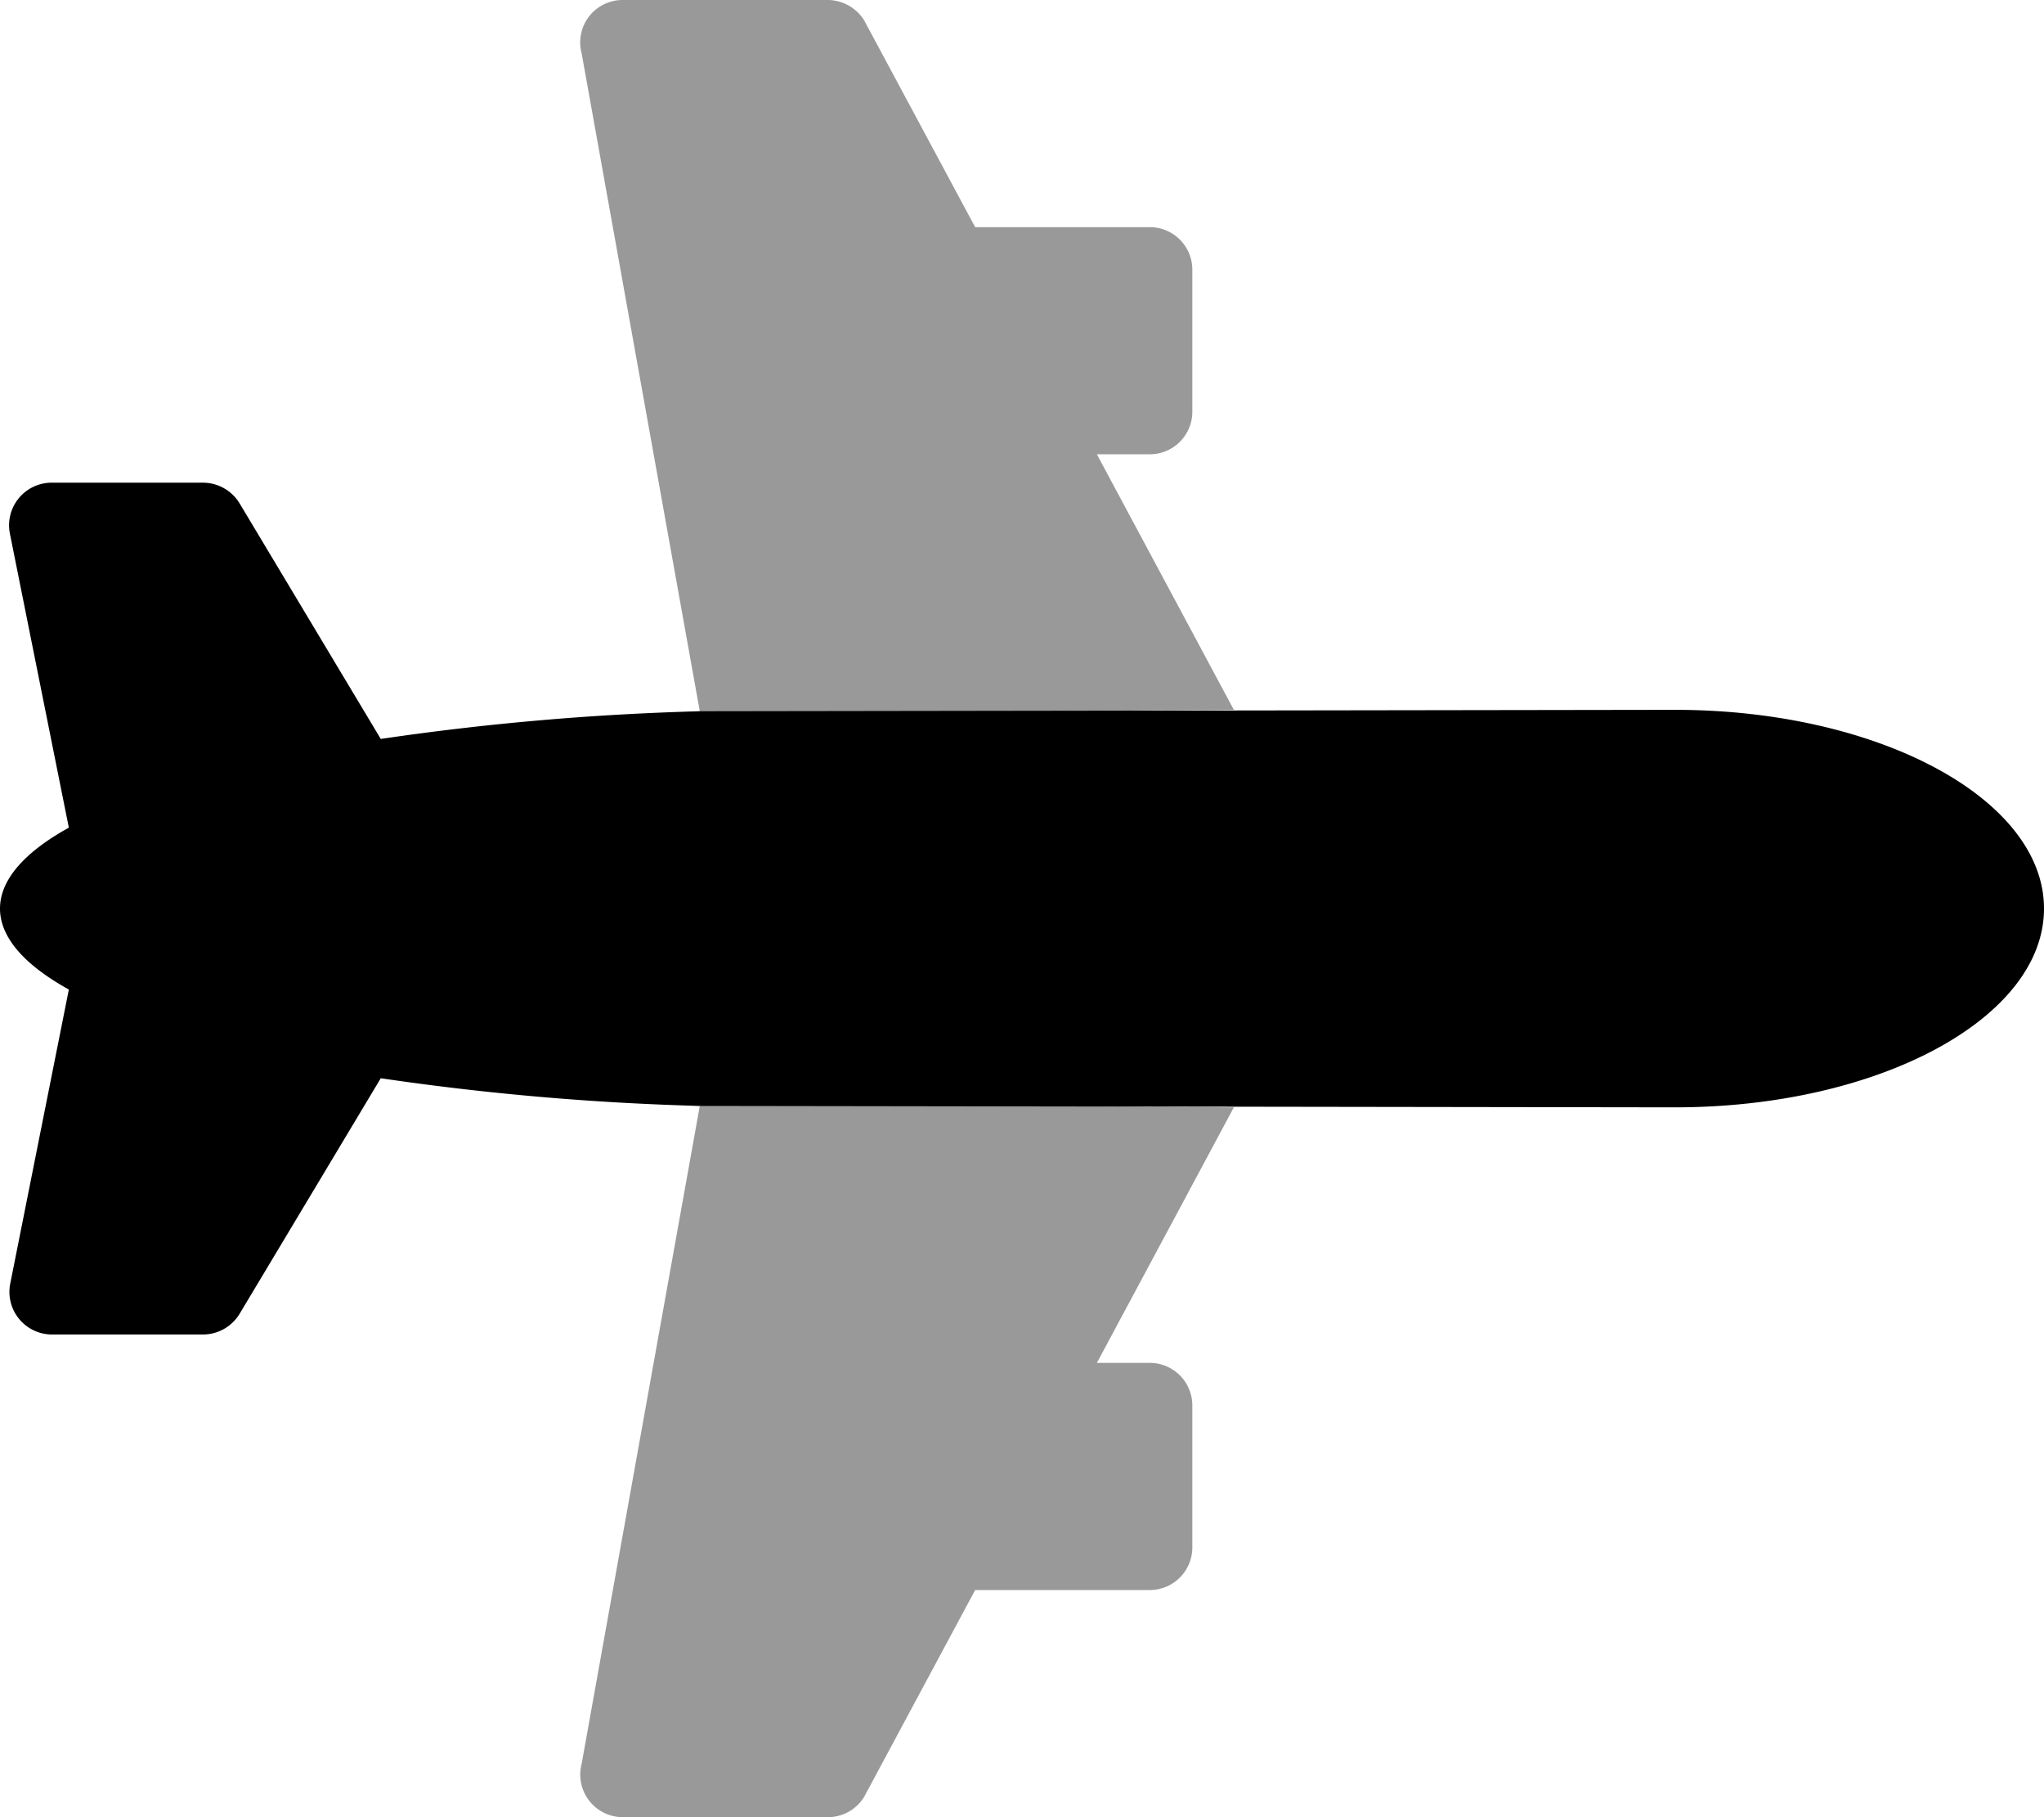 <svg xmlns="http://www.w3.org/2000/svg" viewBox="0 0 576 512"><!-- Font Awesome Pro 5.15.2 by @fontawesome - https://fontawesome.com License - https://fontawesome.com/license (Commercial License) --><defs><style>.fa-secondary{opacity:.4}</style></defs><path d="M197.2 200.4c-32.6 1 150.5-.4 150.5-.4l-38.6-72H324a12 12 0 0 0 12-12V76a12 12 0 0 0-12-12h-49.2L243.5 5.7A12.18 12.18 0 0 0 233.3 0h-57.8a11.94 11.94 0 0 0-11.6 15zm0 111.2L163.9 497a12 12 0 0 0 11.6 15h57.8a12 12 0 0 0 10.2-5.7l31.3-58.3H324a12 12 0 0 0 12-12v-40a12 12 0 0 0-12-12h-14.9l38.6-72s-183.1-1.4-150.5-.4z" class="fa-secondary"/><path d="M576 256c0 30.9-46.6 56-104 56l-274.8-.4a755.21 755.21 0 0 1-89.9-7.8l-39.8 66.4a12.08 12.08 0 0 1-10.3 5.8H14.6a12 12 0 0 1-11.7-14.4l16.5-82.8C6.9 271.9 0 264.1 0 256s6.9-15.9 19.4-22.8L2.8 150.4A12 12 0 0 1 14.6 136h42.6a12.08 12.08 0 0 1 10.3 5.8l39.8 66.4a755.21 755.21 0 0 1 89.9-7.8L472 200c57.4 0 104 25.1 104 56z" class="fa-primary"/></svg>